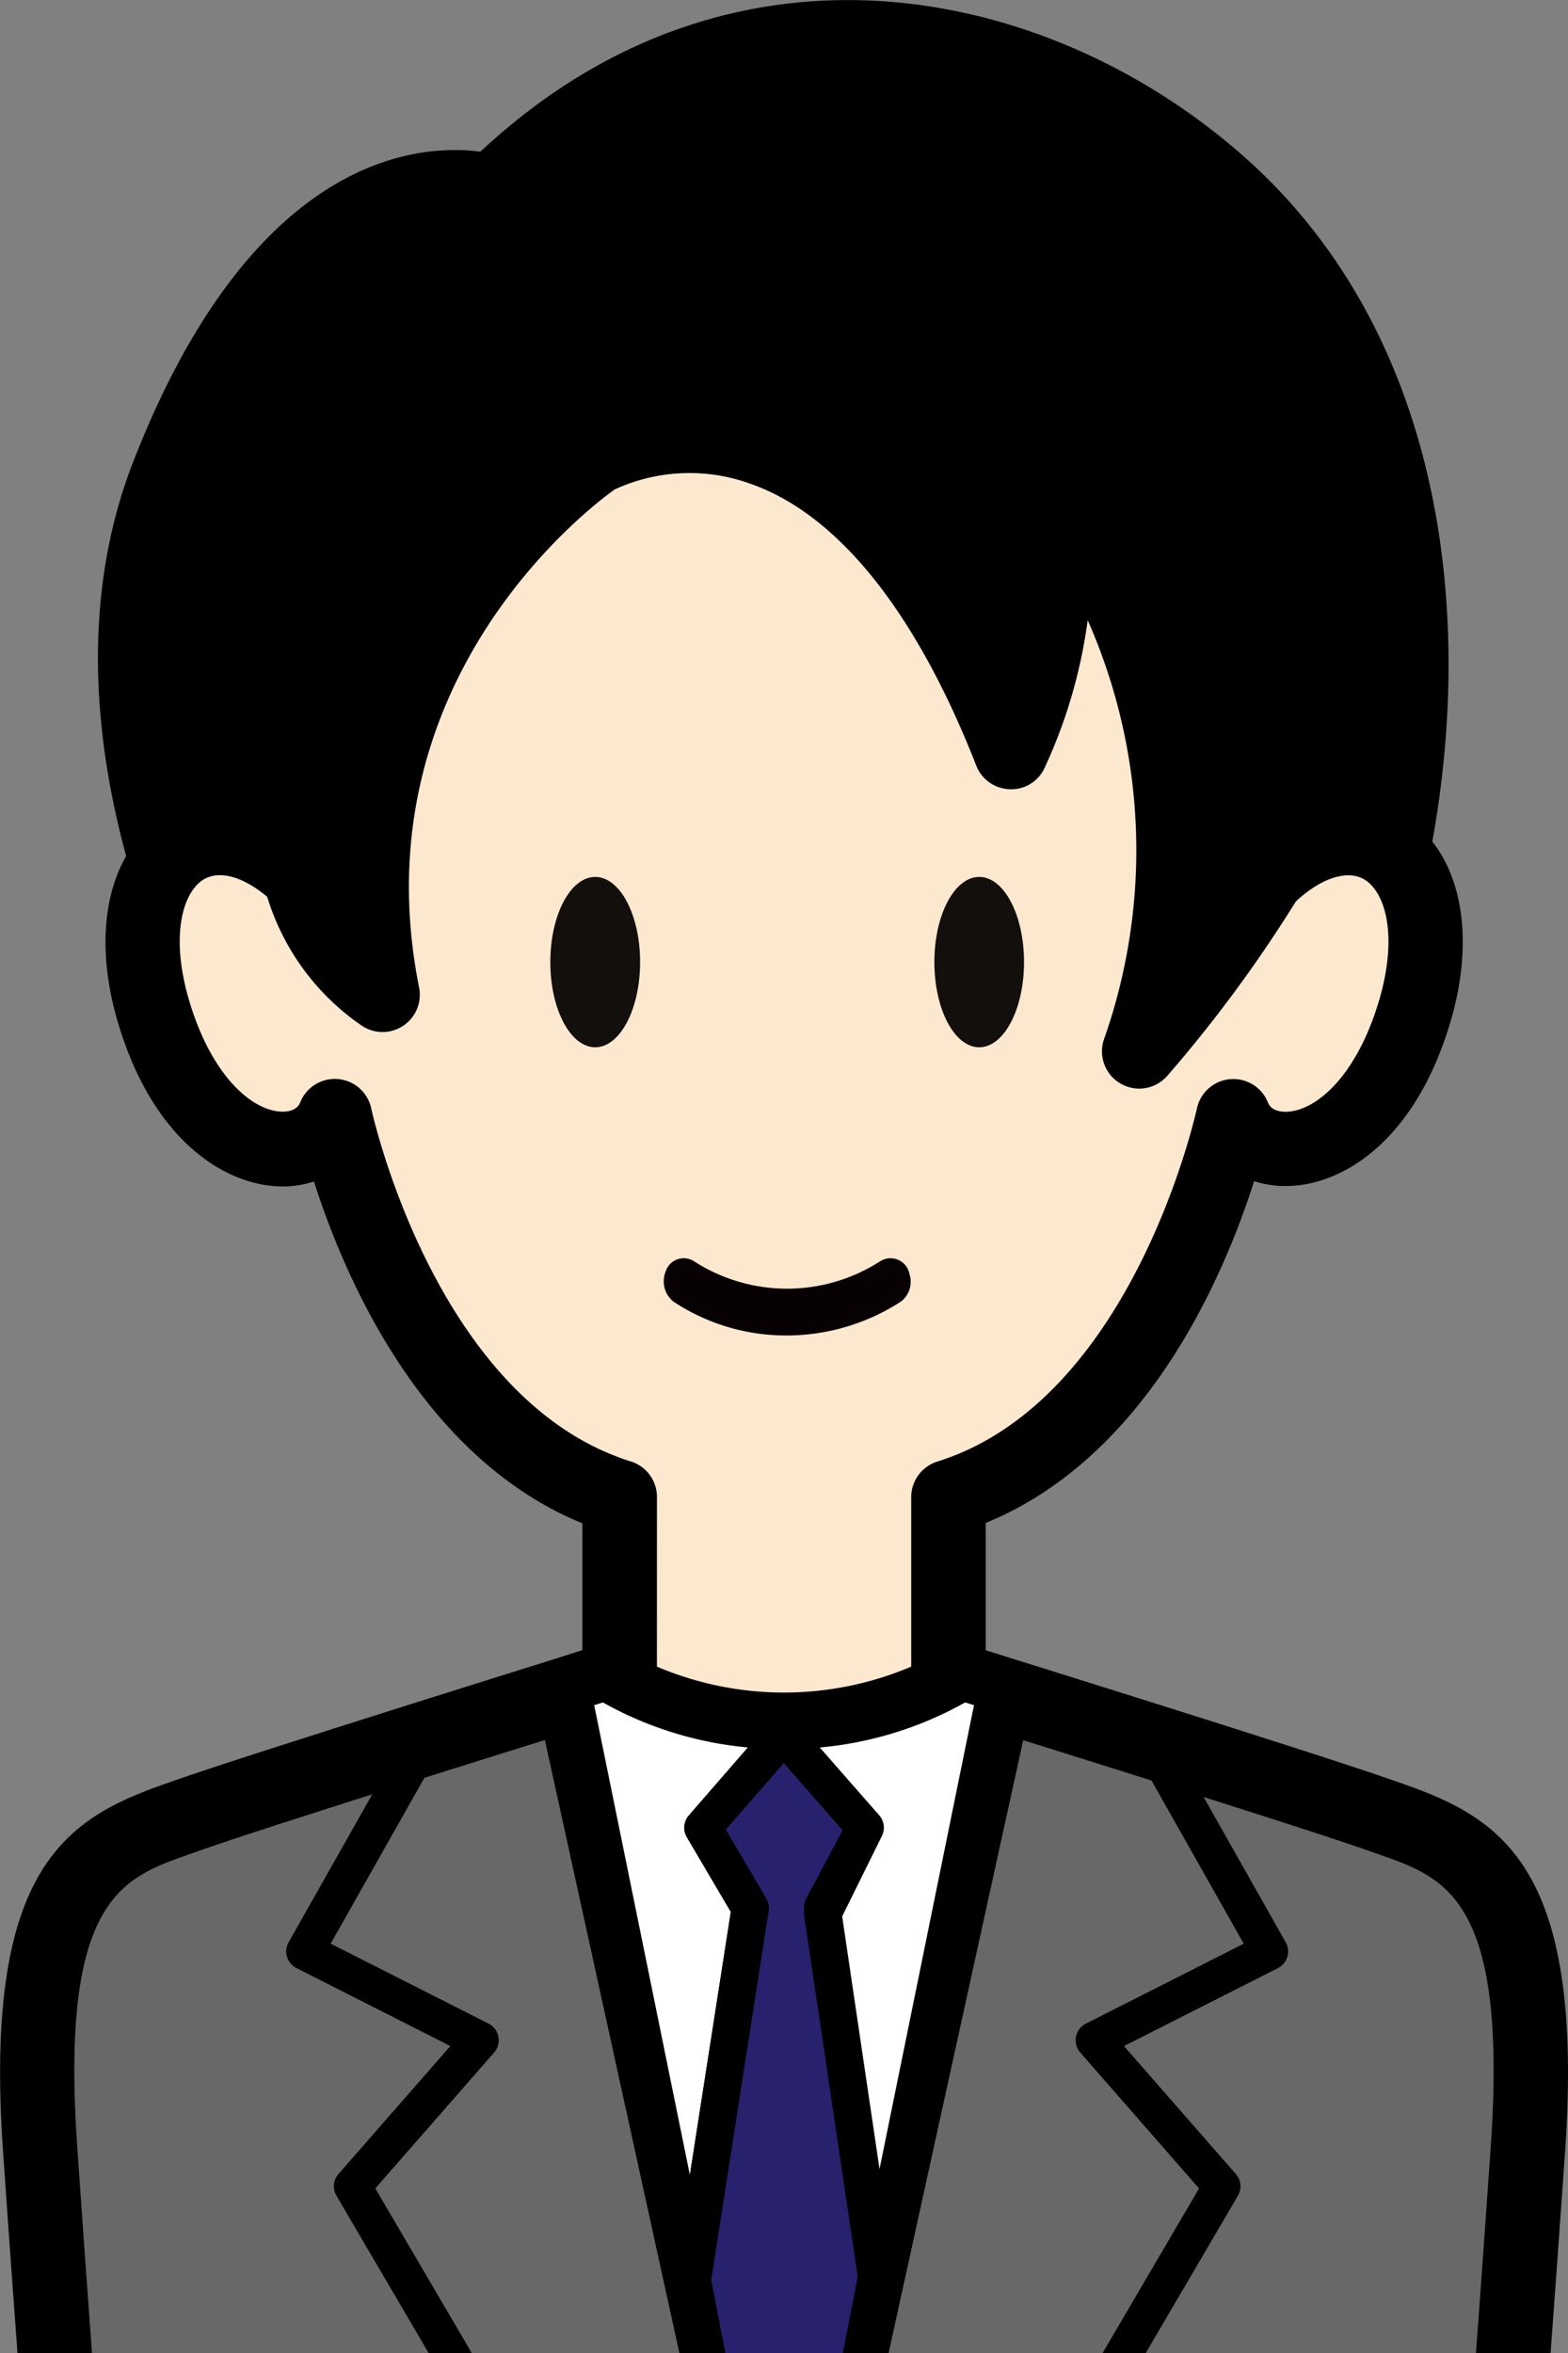 <svg xmlns="http://www.w3.org/2000/svg" xmlns:xlink="http://www.w3.org/1999/xlink" width="40" height="60" viewBox="0 0 40 60">
  <rect x="0" y="0" width="40" height="60" fill="#808080" stroke="none"/>
  <defs>
    <clipPath id="clip-path">
      <rect id="長方形_2371" data-name="長方形 2371" width="40" height="60" transform="translate(460 1345)" fill="#fff" stroke="#707070" stroke-width="1"/>
    </clipPath>
    <clipPath id="clip-path-2">
      <rect id="長方形_2355" data-name="長方形 2355" width="40" height="72.392" fill="none"/>
    </clipPath>
  </defs>
  <g id="マスクグループ_184" data-name="マスクグループ 184" transform="translate(-460 -1345)" clip-path="url(#clip-path)">
    <g id="グループ_2498" data-name="グループ 2498" transform="translate(460 1345)">
      <g id="グループ_2497" data-name="グループ 2497" clip-path="url(#clip-path-2)">
        <path id="パス_3330" data-name="パス 3330" d="M38.112,27.022c2.455-6.339,2.882-15.787-3.132-21.175C29.855,1.256,22.075.334,16.367,5.982c0,0-4.817-1.639-8.27,7.217-2.782,7.135,2.325,15.326,2.325,15.326" transform="translate(-3.815 -1.086)"/>
        <path id="パス_3331" data-name="パス 3331" d="M9.367,28.389a.949.949,0,0,1-.807-.448c-.219-.351-5.325-8.681-2.4-16.173,3.06-7.85,7.294-8.107,8.854-7.9,6.5-6.071,14.649-4.2,19.547.186,6.15,5.509,6.131,15.133,3.384,22.226a.95.95,0,0,1-1.772-.687c2.511-6.483,2.594-15.22-2.881-20.124-4.349-3.9-11.622-5.526-17.31.1A.953.953,0,0,1,15,5.8c-.148-.046-4.038-1.135-7.078,6.663-2.579,6.615,2.2,14.4,2.245,14.478a.95.95,0,0,1-.805,1.453" transform="translate(-2.759 0)"/>
        <path id="パス_3332" data-name="パス 3332" d="M36.319,34.674c2.412-2.349,4.949-.407,3.759,3.477s-4.041,4.041-4.6,2.6c0,0-1.66,7.956-7.267,9.711v4.6l.368.114a9.048,9.048,0,0,1-9.124,0l.368-.114v-4.6c-5.607-1.754-7.267-9.711-7.267-9.711-.564,1.441-3.414,1.285-4.6-2.6s1.347-5.826,3.759-3.477a5.1,5.1,0,0,0,2.063,2.981c-1.754-8.794,5.428-13.7,5.428-13.7s6.267-3.571,10.607,7.51a15.5,15.5,0,0,0,1.3-6.195s4.7,5.181,1.973,13.827a33.691,33.691,0,0,0,3.244-4.421" transform="translate(-4.012 -12.285)" fill="#fce8cf"/>
        <path id="パス_3333" data-name="パス 3333" d="M22.971,56.316a9.821,9.821,0,0,1-5.05-1.369.95.95,0,0,1-.094-1.566v-3.3c-4.12-1.684-6.084-6.319-6.847-8.716a2.611,2.611,0,0,1-.906.123C8.695,41.434,6.9,40.329,6,37.381c-.724-2.364-.264-4.458,1.174-5.336.96-.586,2.557-.658,4.155.9a.938.938,0,0,1,.183.249A15.044,15.044,0,0,1,17.618,22.12a.719.719,0,0,1,.066-.041,6.461,6.461,0,0,1,5.084-.289c2.294.811,4.262,2.827,5.868,6a20.642,20.642,0,0,0,.475-3.62.95.95,0,0,1,1.653-.592,14.484,14.484,0,0,1,3.011,10.646c.24-.356.472-.721.683-1.081a.943.943,0,0,1,.158-.2c1.6-1.557,3.2-1.486,4.156-.9,1.438.877,1.9,2.971,1.174,5.335-.9,2.947-2.7,4.053-4.077,4.1a2.583,2.583,0,0,1-.906-.123c-.763,2.4-2.726,7.032-6.847,8.716v3.3a.95.95,0,0,1-.094,1.566,9.815,9.815,0,0,1-5.05,1.369m-3.244-2.571a8.291,8.291,0,0,0,6.487,0V49.413a.95.95,0,0,1,.667-.907c5-1.564,6.6-8.924,6.621-9a.95.95,0,0,1,1.814-.151c.087.222.374.237.479.231.748-.028,1.759-.894,2.332-2.763.523-1.7.186-2.831-.347-3.156-.431-.262-1.1-.049-1.753.555a34.634,34.634,0,0,1-3.282,4.45.95.95,0,0,1-1.62-.913,14.5,14.5,0,0,0-.409-10.708,12.982,12.982,0,0,1-1.124,3.818.938.938,0,0,1-.894.492.951.951,0,0,1-.824-.6c-1.522-3.887-3.494-6.365-5.7-7.166a4.565,4.565,0,0,0-3.521.121c-.6.424-6.552,4.89-4.993,12.7a.95.95,0,0,1-1.469.97,6.15,6.15,0,0,1-2.405-3.28c-.615-.517-1.22-.687-1.624-.442-.533.325-.869,1.452-.347,3.156.573,1.869,1.584,2.735,2.332,2.763.109.006.391-.009.479-.231a.95.95,0,0,1,1.814.151c.016.075,1.621,7.434,6.621,9a.95.95,0,0,1,.667.907Z" transform="translate(-2.97 -11.237)"/>
        <path id="パス_3334" data-name="パス 3334" d="M36.347,94c-.978-.349-3.716-1.222-6.228-2.014-1.365-.43-2.661-.835-3.574-1.12l-.1-.031-5.4,24.574-5.4-24.574-.112.035c-.916.286-2.211.691-3.576,1.121-2.508.79-5.237,1.66-6.214,2.009-1.973.705-4.182,1.19-3.68,8.457s1.253,16.664,1.253,16.664H38.775s.752-9.4,1.253-16.664S38.321,94.708,36.347,94" transform="translate(-1.049 -47.683)" fill="#686868"/>
        <path id="パス_3335" data-name="パス 3335" d="M38.6,118.723H1.4l-.07-.875c-.008-.094-.758-9.485-1.254-16.674-.493-7.136,1.562-8.452,4.09-9.34l.219-.077c1.036-.37,3.969-1.3,6.248-2.02,1.365-.43,2.662-.836,3.578-1.122l1.1-.352L20,109.63l4.691-21.362,1.083.341c.919.286,2.215.692,3.582,1.123,2.287.72,5.23,1.657,6.262,2.025l.219.077c2.529.889,4.582,2.2,4.09,9.34-.5,7.189-1.246,16.581-1.254,16.674Zm-18.237-1.9H36.848c.2-2.5.777-9.884,1.183-15.78.432-6.272-1.15-6.828-2.824-7.416l-.228-.08c-.795-.284-2.936-.976-6.194-2-.966-.3-1.9-.6-2.683-.841Zm-17.214,0H19.634L13.9,90.7c-.791.248-1.726.54-2.7.846-3.245,1.022-5.382,1.713-6.179,2l-.228.08c-1.675.589-3.257,1.144-2.825,7.416.407,5.9.985,13.277,1.183,15.78" transform="translate(0 -46.331)"/>
        <path id="パス_3336" data-name="パス 3336" d="M42.067,92.882l-.081,0c-.034,0-.068,0-.1,0l.092.1Z" transform="translate(-21.986 -48.756)" fill="#fff"/>
        <path id="パス_3337" data-name="パス 3337" d="M41.452,92.937a.474.474,0,0,1-.357-.161l-.093-.1a.475.475,0,0,1,.357-.789l.074,0,.023.387.01-.009.016-.379.051,0h.008a.475.475,0,0,1,.359.787l-.091.1a.474.474,0,0,1-.357.164Zm.091-.555.008.45Z" transform="translate(-21.461 -48.231)"/>
        <path id="パス_3338" data-name="パス 3338" d="M34.066,94l2.06-2.372-.092-.1a8.87,8.87,0,0,1-4.46-1.231l-.834.26,3.054,14.991,1.479-9.491Z" transform="translate(-16.136 -47.396)" fill="#fff"/>
        <path id="パス_3339" data-name="パス 3339" d="M33.269,105.493a.475.475,0,0,1-.466-.381L29.749,90.122a.476.476,0,0,1,.324-.549l.835-.259a.477.477,0,0,1,.384.046,8.39,8.39,0,0,0,4.221,1.163.475.475,0,0,1,.352.161l.093.1a.476.476,0,0,1,0,.626l-1.837,2.114,1.034,1.758a.477.477,0,0,1,.06.314l-1.479,9.491a.476.476,0,0,1-.458.4Zm-2.5-15.14,2.441,11.979,1.046-6.71-1.121-1.906a.475.475,0,0,1,.051-.553l1.506-1.732a9.284,9.284,0,0,1-3.7-1.147Z" transform="translate(-15.611 -46.872)"/>
        <path id="パス_3340" data-name="パス 3340" d="M41.581,95.475,39.5,93.1l-2.06,2.372,1.207,2.052-1.479,9.491,2.342,12.068,2.362-12.164L40.5,97.51Z" transform="translate(-19.511 -48.872)" fill="#28216d"/>
        <path id="パス_3341" data-name="パス 3341" d="M38.986,119.036h0a.475.475,0,0,1-.466-.385l-2.343-12.067a.463.463,0,0,1,0-.164L37.627,97.1l-1.122-1.906a.476.476,0,0,1,.051-.553l2.061-2.372a.473.473,0,0,1,.358-.163h0a.475.475,0,0,1,.357.162l2.08,2.372a.474.474,0,0,1,.062.536l-1.012,1.9,1.354,9.257a.46.46,0,0,1,0,.159l-2.362,12.163a.474.474,0,0,1-.466.385m-1.86-12.552,1.86,9.584,1.88-9.682L39.5,97.053a.48.48,0,0,1,.05-.292l.931-1.745-1.5-1.715L37.5,95l1.034,1.758a.477.477,0,0,1,.06.314Z" transform="translate(-18.985 -48.347)"/>
        <path id="パス_3342" data-name="パス 3342" d="M46.65,90.291a8.867,8.867,0,0,1-4.481,1.231l-.091.1L44.158,94l-1.086,2.178,1.377,9.269,3.035-14.895-.835-.26" transform="translate(-22.088 -47.396)" fill="#fff"/>
        <path id="パス_3343" data-name="パス 3343" d="M43.924,105.4h-.012a.476.476,0,0,1-.457-.406l-1.377-9.27a.472.472,0,0,1,.045-.281l.944-1.893L41.2,91.415a.476.476,0,0,1,0-.625l.091-.1a.476.476,0,0,1,.355-.164,8.385,8.385,0,0,0,4.241-1.164.472.472,0,0,1,.385-.046l.836.26a.475.475,0,0,1,.324.548l-3.034,14.9a.475.475,0,0,1-.466.381m-.885-9.667L44,102.181l2.41-11.829-.225-.07a9.284,9.284,0,0,1-3.709,1.149l1.517,1.73a.474.474,0,0,1,.068.525Z" transform="translate(-21.563 -46.871)"/>
        <path id="パス_3344" data-name="パス 3344" d="M24.4,117.885a.474.474,0,0,1-.41-.235l-7.335-12.512a.474.474,0,0,1,.052-.553l2.854-3.263-3.926-1.988a.475.475,0,0,1-.2-.658l2.718-4.806a.475.475,0,0,1,.827.468l-2.473,4.373,4.028,2.039a.476.476,0,0,1,.143.736l-3.032,3.466,7.161,12.216a.475.475,0,0,1-.169.65.469.469,0,0,1-.24.066" transform="translate(-8.072 -49.149)"/>
        <path id="パス_3345" data-name="パス 3345" d="M49.648,117.885a.469.469,0,0,1-.24-.066.475.475,0,0,1-.169-.65L56.4,104.953l-3.031-3.466a.476.476,0,0,1,.143-.736l4.028-2.039-2.473-4.373a.475.475,0,1,1,.827-.468l2.717,4.806a.475.475,0,0,1-.2.658l-3.926,1.988,2.854,3.263a.474.474,0,0,1,.052.553L50.058,117.65a.474.474,0,0,1-.41.235" transform="translate(-25.812 -49.149)"/>
        <path id="パス_3346" data-name="パス 3346" d="M31.841,49.24c0,1.2-.513,2.172-1.145,2.172s-1.145-.969-1.145-2.172.513-2.172,1.145-2.172,1.145.969,1.145,2.172" transform="translate(-15.512 -24.707)" fill="#120f0d"/>
        <path id="パス_3347" data-name="パス 3347" d="M52.46,49.24c0,1.2-.512,2.172-1.143,2.172s-1.144-.969-1.144-2.172.512-2.172,1.144-2.172,1.143.969,1.143,2.172" transform="translate(-26.337 -24.707)" fill="#120f0d"/>
        <path id="パス_3348" data-name="パス 3348" d="M41.9,67.913a.532.532,0,0,0-.056-.143.492.492,0,0,0-.677-.167,4.383,4.383,0,0,1-4.766,0,.49.49,0,0,0-.141-.058.483.483,0,0,0-.575.327.663.663,0,0,0,.211.773,5.209,5.209,0,0,0,2.864.856h.011a5.365,5.365,0,0,0,2.92-.867.638.638,0,0,0,.209-.717" transform="translate(-18.705 -35.447)" fill="#080103"/>
      </g>
    </g>
  </g>
</svg>

